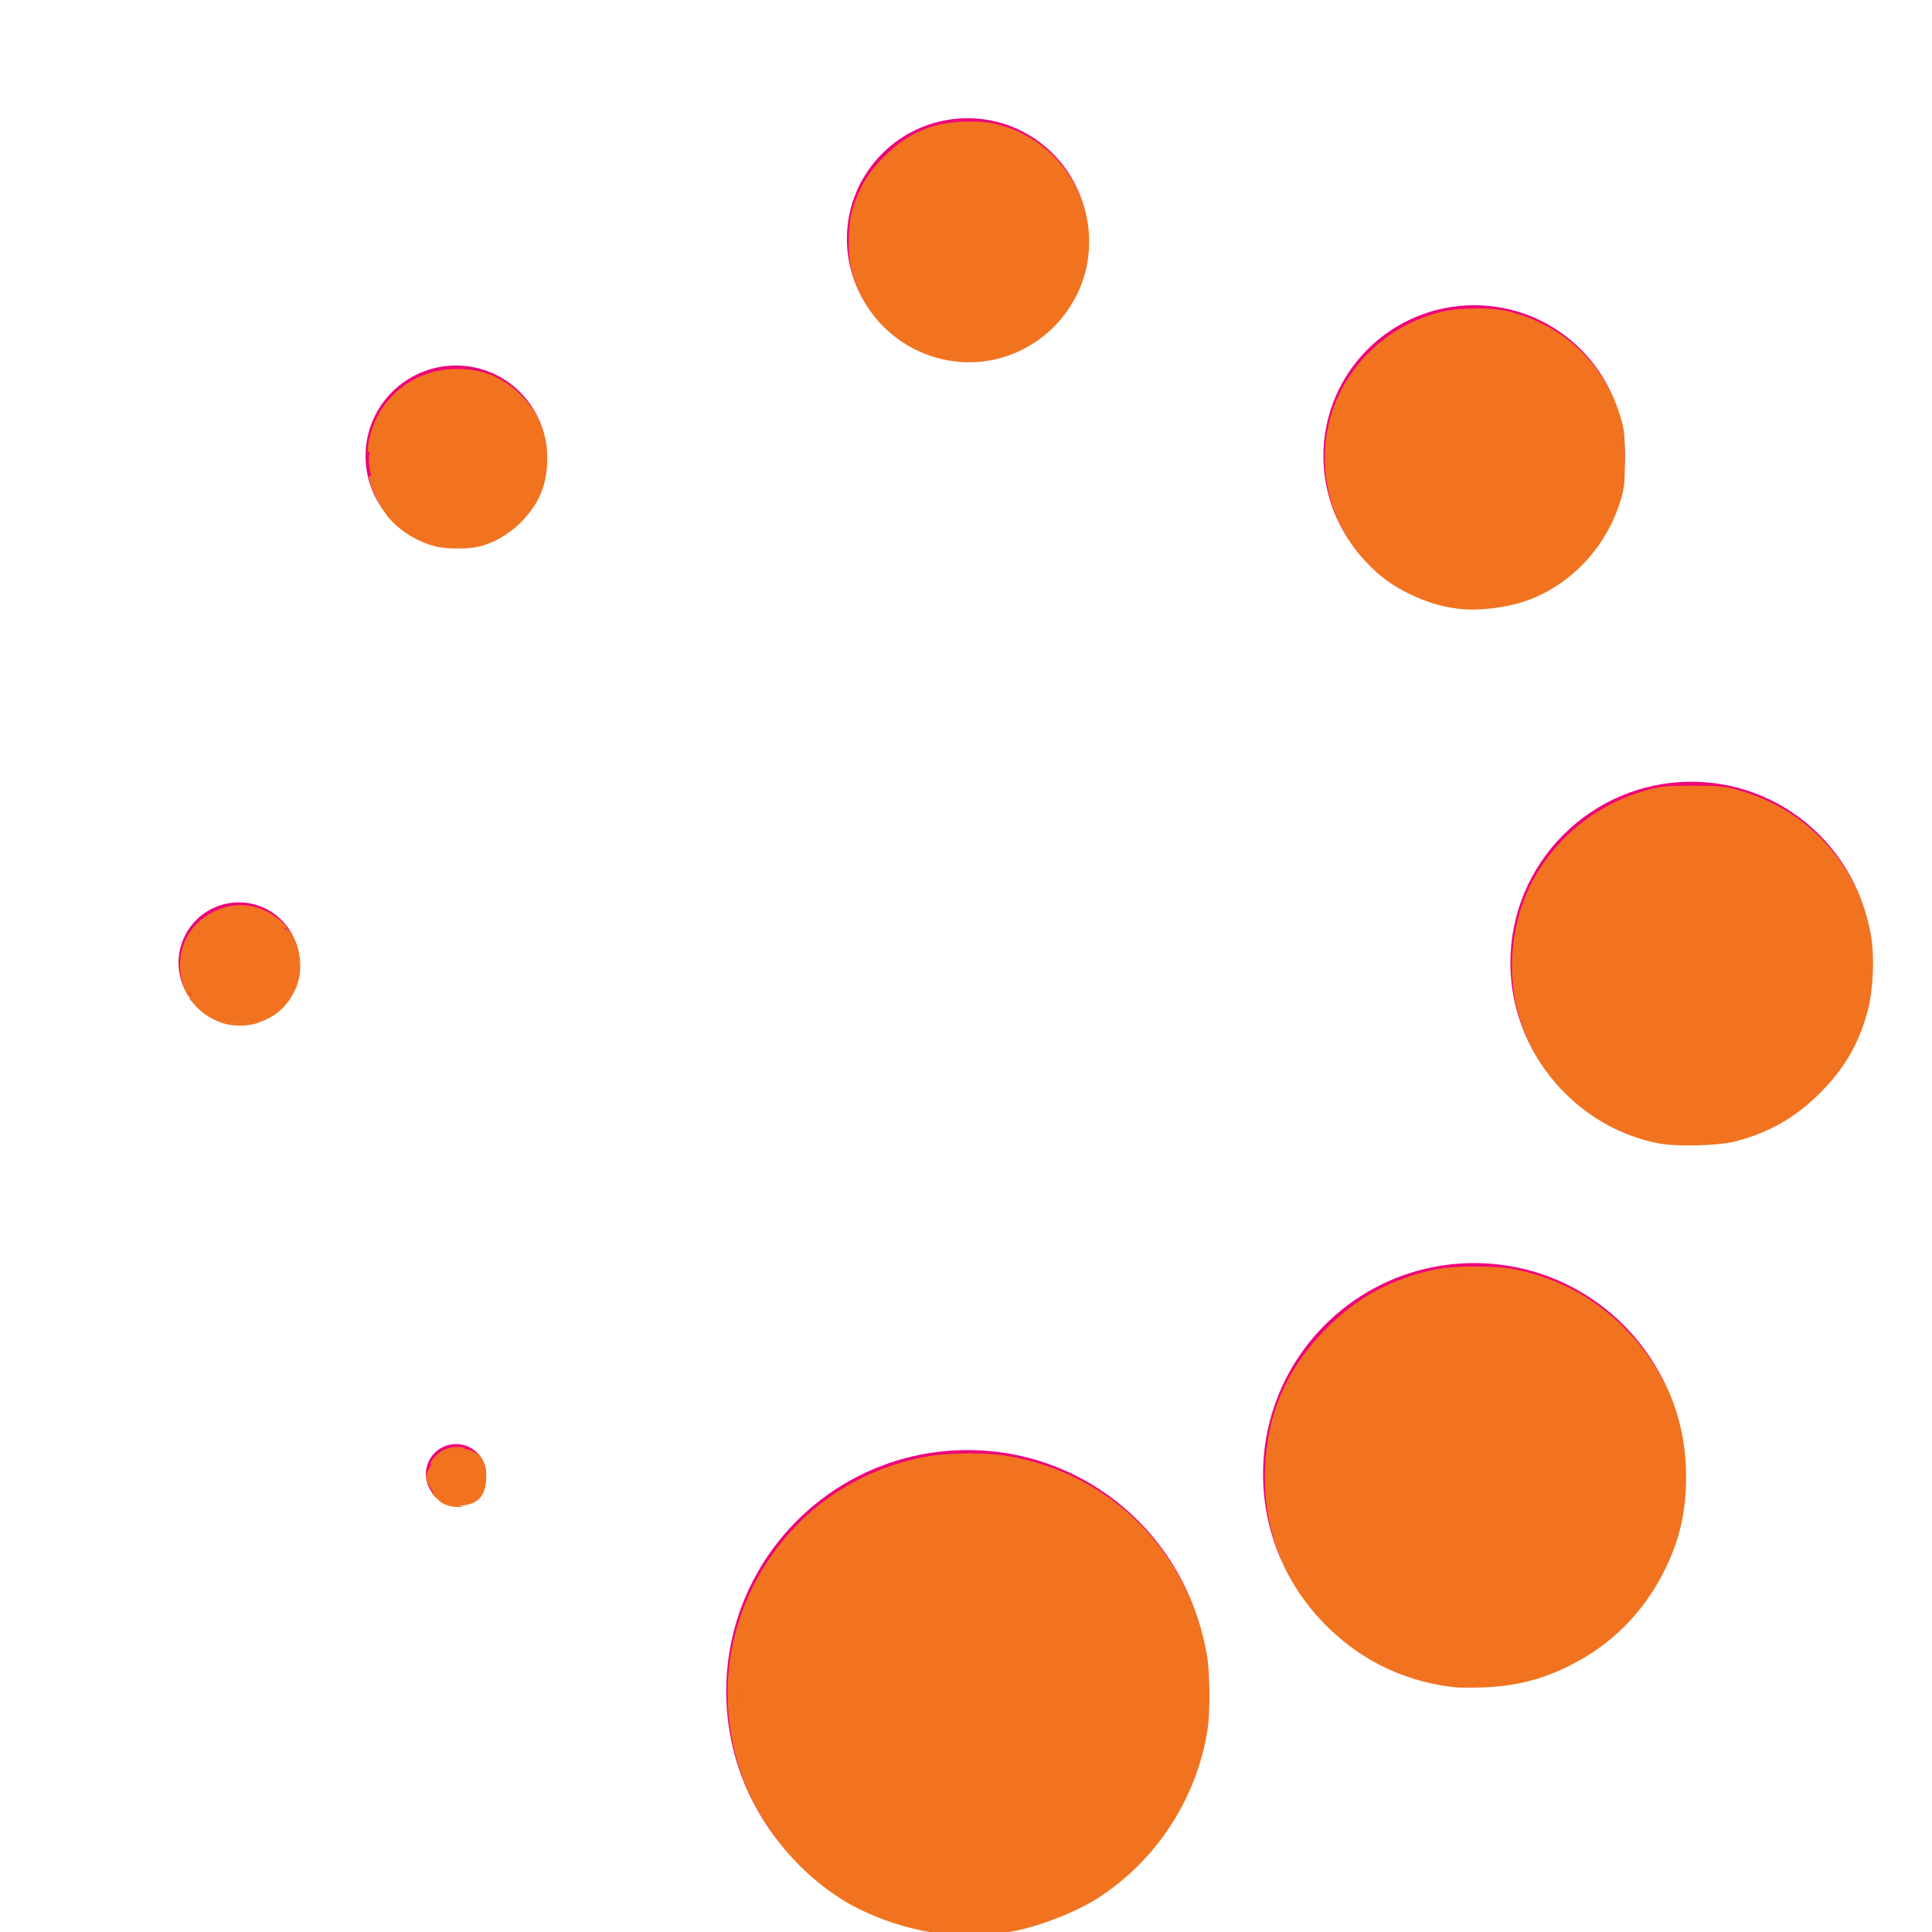 <?xml version="1.0" encoding="UTF-8" standalone="no"?>
<svg
   xmlns:dc="http://purl.org/dc/elements/1.1/"
   xmlns:cc="http://creativecommons.org/ns#"
   xmlns:rdf="http://www.w3.org/1999/02/22-rdf-syntax-ns#"
   xmlns:svg="http://www.w3.org/2000/svg"
   xmlns="http://www.w3.org/2000/svg"
   xmlns:sodipodi="http://sodipodi.sourceforge.net/DTD/sodipodi-0.dtd"
   xmlns:inkscape="http://www.inkscape.org/namespaces/inkscape"
   width="106.098mm"
   height="106.098mm"
   viewBox="0 0 106.098 106.098"
   version="1.1"
   id="svg8"
   inkscape:version="1.0.1 (3bc2e813f5, 2020-09-07)"
   sodipodi:docname="rysunek.svg">
  <defs
     id="defs2">
    <style
       id="style42">.cls-1{fill:#ed047c;}.cls-2{fill:none;}</style>
  </defs>
  <sodipodi:namedview
     id="base"
     pagecolor="#ffffff"
     bordercolor="#666666"
     borderopacity="1.0"
     inkscape:pageopacity="0.0"
     inkscape:pageshadow="2"
     inkscape:zoom="0.62"
     inkscape:cx="136.77945"
     inkscape:cy="176.77917"
     inkscape:document-units="mm"
     inkscape:current-layer="layer1"
     inkscape:document-rotation="0"
     showgrid="false"
     inkscape:window-width="2560"
     inkscape:window-height="1017"
     inkscape:window-x="-8"
     inkscape:window-y="-8"
     inkscape:window-maximized="1" />
  <g
     inkscape:label="Warstwa 1"
     inkscape:groupmode="layer"
     id="layer1"
     transform="translate(-44.469,-95.118)">
    <g
       id="Layer_1-2"
       data-name="Layer 1"
       transform="matrix(0.265,0,0,0.265,44.469,95.118)">
      <circle
         class="cls-1"
         cx="200.5"
         cy="49.5"
         r="25"
         id="circle48" />
      <circle
         class="cls-1"
         cx="200.5"
         cy="350.5"
         r="50"
         id="circle50" />
      <circle
         class="cls-1"
         cx="350.5"
         cy="199.5"
         r="37.5"
         id="circle52" />
      <circle
         class="cls-1"
         cx="305.5"
         cy="94.5"
         r="31.25"
         id="circle54" />
      <circle
         class="cls-1"
         cx="94.5"
         cy="94.5"
         r="18.75"
         id="circle56" />
      <circle
         class="cls-1"
         cx="305.5"
         cy="305.5"
         r="43.75"
         id="circle58" />
      <circle
         class="cls-1"
         cx="94.5"
         cy="305.5"
         r="6.25"
         id="circle60" />
      <circle
         class="cls-1"
         cx="49.5"
         cy="199.5"
         r="12.5"
         id="circle62" />
      <rect
         class="cls-2"
         width="401"
         height="401"
         id="rect64"
         x="0"
         y="0" />
    </g>
    <path
       style="fill:#f17320;fill-opacity:1;stroke-width:2.857"
       d="m 358.571,757.233 c -13.203,-3.012 -20.48,-7.8 -29.17,-19.192 -6.731,-8.824 -7.973,-13.195 -7.973,-28.041 0,-14.863 1.24,-19.213 8.005,-28.083 10.343,-13.56 22.568,-19.72 39.138,-19.72 16.57,0 28.795,6.16 39.138,19.72 6.765,8.869 8.005,13.219 8.005,28.083 0,14.863 -1.24,19.213 -8.005,28.083 -12.25,16.061 -30.871,23.318 -49.138,19.151 z"
       id="path95"
       transform="scale(0.265)" />
    <path
       style="fill:#f17320;fill-opacity:1;stroke-width:2.857"
       d="m 455.714,702.268 c -16.521,-8.421 -27.117,-27.601 -24.108,-43.641 3.731,-19.889 22.951,-35.779 43.251,-35.759 31.357,0.031 51.795,37.357 34.428,62.876 -14.384,21.135 -33.162,26.927 -53.571,16.524 z"
       id="path920"
       transform="scale(0.265)" />
    <path
       style="fill:#f17320;fill-opacity:1;stroke-width:2.857"
       d="m 499.114,588.498 c -29.914,-18.238 -15.862,-65.641 19.458,-65.641 25.402,0 42.96,26.261 33.191,49.641 -8.3,19.865 -33.666,27.573 -52.649,16 z"
       id="path922"
       transform="scale(0.265)" />
    <path
       style="fill:#f17320;fill-opacity:1;stroke-width:2.857"
       d="m 452.637,474.505 c -21.527,-21.527 0.137,-56.733 29.86,-48.526 12.842,3.546 20.23,14.169 20.23,29.088 0,9.06 -1.792,12.832 -9.266,19.51 -12.963,11.583 -29.198,11.554 -40.824,-0.073 z"
       id="path924"
       transform="scale(0.265)" />
    <path
       style="fill:#f17320;fill-opacity:1;stroke-width:2.857"
       d="m 353.719,427.139 c -11.798,-8.263 -10.881,-28.067 1.748,-37.763 5.834,-4.479 20.376,-4.479 26.209,0 18.823,14.452 10.222,42.052 -13.105,42.052 -4.801,0 -11.484,-1.93 -14.852,-4.289 z"
       id="path926"
       transform="scale(0.265)" />
    <path
       style="fill:#f17320;fill-opacity:1;stroke-width:2.857"
       d="m 250,465.714 c -3.143,-3.143 -5.714,-8.286 -5.714,-11.429 0,-7.844 9.963,-17.143 18.367,-17.143 9.204,0 15.918,7.131 15.918,16.904 0,15.587 -17.504,22.735 -28.571,11.667 z"
       id="path928"
       transform="scale(0.265)" />
    <path
       style="fill:#f17320;fill-opacity:1;stroke:#f17320;stroke-width:2.857;stroke-opacity:1"
       d="m 211.435,567.501 c -7.239,-5.293 -4.572,-17.26 4.119,-18.486 8.769,-1.238 15.394,6.732 11.557,13.901 -3.711,6.935 -9.963,8.763 -15.677,4.585 z"
       id="path930"
       transform="scale(0.265)" />
    <path
       style="fill:#f17320;fill-opacity:1;stroke:#f17320;stroke-width:1.064;stroke-opacity:1"
       d="m 257.881,667.695 c -1.614,-2.464 -1.614,-2.855 0,-5.319 1.899,-2.898 6.673,-3.637 8.928,-1.383 1.646,1.646 1.646,6.439 0,8.085 -2.254,2.254 -7.029,1.515 -8.928,-1.383 z"
       id="path932"
       transform="scale(0.265)" />
    <path
       style="fill:#f17320;fill-opacity:1;stroke:#f17320;stroke-width:1.064;stroke-opacity:1"
       d="m 353.573,755.457 c -8.8,-2.869 -15.791,-7.768 -21.845,-15.308 -8.544,-10.64 -8.855,-11.711 -8.855,-30.432 0,-15.022 0.211,-16.884 2.373,-20.928 3.224,-6.03 13.219,-16.643 18.684,-19.84 10.221,-5.978 27.129,-7.859 39.123,-4.352 10.891,3.185 21.527,11.984 28.193,23.326 3.085,5.249 3.117,5.475 3.117,21.793 0,16.293 -0.037,16.557 -3.158,22.192 -4.686,8.461 -13.327,16.526 -22.634,21.126 -7.329,3.622 -8.883,3.985 -18.237,4.256 -7.95,0.231 -11.68,-0.177 -16.759,-1.833 z"
       id="path934"
       transform="scale(0.265)" />
    <path
       style="fill:#f17320;fill-opacity:1;stroke:#f17320;stroke-width:1.064;stroke-opacity:1"
       d="m 461.94,704.48 c -3.087,-1.14 -7.198,-3.051 -9.135,-4.248 -5.756,-3.557 -14.419,-13.481 -17.491,-20.034 -2.449,-5.226 -2.868,-7.519 -2.868,-15.694 0,-8.182 0.418,-10.467 2.876,-15.711 3.908,-8.339 12.816,-17.03 21.833,-21.301 6.616,-3.134 8.077,-3.413 17.845,-3.413 10.071,0 10.992,0.192 17.273,3.598 8.163,4.427 15.466,12.059 19.237,20.106 2.497,5.327 2.851,7.406 2.851,16.721 0,9.526 -0.315,11.28 -3.012,16.771 -3.763,7.663 -14.44,18.625 -21.456,22.031 -7.341,3.563 -20.038,4.096 -27.954,1.174 z"
       id="path936"
       transform="scale(0.265)" />
    <path
       style="fill:#f17320;fill-opacity:1;stroke:#f17320;stroke-width:1.064;stroke-opacity:1"
       d="m 510.368,592.669 c -10.769,-2.714 -20.126,-10.261 -24.366,-19.655 -3.564,-7.894 -3.415,-20.22 0.342,-28.319 3.584,-7.727 8.94,-13.584 15.993,-17.491 5.132,-2.843 6.556,-3.126 15.748,-3.126 8.898,0 10.826,0.354 16.128,2.957 7.24,3.555 12.928,9.579 16.677,17.66 4.005,8.635 3.934,20.518 -0.174,29.023 -5.345,11.066 -16.825,18.628 -29.601,19.498 -3.714,0.253 -8.55,0.007 -10.747,-0.546 z"
       id="path938"
       transform="scale(0.265)" />
    <path
       style="fill:#f17320;fill-opacity:1;stroke:#f17320;stroke-width:1.064;stroke-opacity:1"
       d="m 463.83,481.101 c -7.131,-2.525 -15.888,-11.281 -17.859,-17.857 -5.8,-19.357 7.831,-37.703 28.013,-37.703 17.084,0 28.143,11.605 28.143,29.533 0,8.645 -1.908,12.892 -8.379,18.647 -9.537,8.482 -19.714,10.993 -29.919,7.38 z"
       id="path940"
       transform="scale(0.265)" />
    <path
       style="fill:#f17320;fill-opacity:1;stroke:#f17320;stroke-width:0.327;stroke-opacity:1"
       d="m 363.54,759.616 c -7.527,-0.86 -15.684,-3.674 -21.566,-7.44 -9.478,-6.069 -17.14,-15.853 -20.619,-26.326 -5.823,-17.533 -1.727,-36.334 10.869,-49.892 7.514,-8.088 17.474,-13.367 28.672,-15.195 3.78,-0.617 11.58,-0.617 15.359,0 21.455,3.503 37.76,19.68 41.509,41.184 0.611,3.504 0.693,11.652 0.152,15.196 -2.189,14.35 -10.546,27.226 -22.739,35.034 -4.649,2.977 -12.542,6.006 -18.063,6.931 -3.894,0.652 -10.237,0.89 -13.575,0.509 z m 14.451,-2.152 c 9.082,-1.787 17.319,-6.315 24.6,-13.525 6.32,-6.258 10.426,-12.641 11.936,-18.554 1.969,-7.713 1.57,-27.328 -0.685,-33.721 -1.402,-3.973 -6.429,-10.944 -11.564,-16.034 -6.96,-6.9 -14.112,-10.801 -23.185,-12.647 -4.169,-0.848 -17.041,-0.832 -20.975,0.028 -11.232,2.453 -18.943,7.153 -26.614,16.223 -5.795,6.852 -7.887,10.488 -9.022,15.686 -1.319,6.036 -1.552,19.817 -0.465,27.463 0.891,6.269 3.192,10.801 9.204,18.125 5.099,6.213 9.677,10 15.525,12.846 9.809,4.774 20.634,6.197 31.245,4.11 z"
       id="path942"
       transform="scale(0.265)" />
    <path
       style="fill:#f17320;fill-opacity:1;stroke:#f17320;stroke-width:0.327;stroke-opacity:1"
       d="m 469.393,708.44 c -9.963,-1.079 -18.766,-5.172 -25.947,-12.065 -9.193,-8.823 -13.843,-20.395 -13.324,-33.154 0.466,-11.453 4.551,-20.721 12.769,-28.964 6.375,-6.395 13.452,-10.214 22.417,-12.1 3.833,-0.806 12.445,-0.815 16.408,-0.016 8.814,1.776 16.387,5.835 22.644,12.137 8.46,8.521 12.696,18.777 12.696,30.74 0,7.416 -1.427,13.39 -4.739,19.837 -4.367,8.501 -10.869,14.911 -19.471,19.195 -5.747,2.862 -11.349,4.232 -18.06,4.418 -2.247,0.062 -4.673,0.049 -5.392,-0.029 z m 11.586,-1.608 c 7.787,-1.477 14.288,-5.157 20.818,-11.785 6.426,-6.522 11.037,-13.963 12.736,-20.552 1.244,-4.826 1.43,-11.606 0.471,-17.127 -0.826,-4.753 -1.532,-6.989 -3.353,-10.612 -3.555,-7.075 -8.809,-13.037 -15.312,-17.379 -4.653,-3.106 -8.637,-4.873 -12.785,-5.668 -10.143,-1.945 -18.308,-0.88 -27.232,3.551 -5.521,2.741 -9.054,5.343 -13.408,9.873 -10.269,10.684 -13.98,23.278 -10.672,36.218 2.308,9.027 7.731,17.285 15.768,24.008 3.423,2.864 5.773,4.314 10.101,6.233 7.603,3.371 15.943,4.552 22.867,3.239 z"
       id="path944"
       transform="scale(0.265)" />
    <path
       style="fill:#f17320;fill-opacity:1;stroke:#f17320;stroke-width:0.327;stroke-opacity:1"
       d="m 511.673,595.738 c -13.256,-2.506 -24.445,-12.398 -28.65,-25.327 -2.928,-9.002 -2.072,-19.865 2.226,-28.246 4.862,-9.48 13.673,-16.577 24.051,-19.371 2.95,-0.794 3.757,-0.87 9.277,-0.87 5.52,0 6.327,0.076 9.277,0.87 14.346,3.862 24.98,15.458 27.516,30.002 0.763,4.377 0.49,11.096 -0.626,15.383 -1.807,6.944 -4.941,12.317 -10.164,17.428 -5.009,4.901 -10.211,7.852 -17.068,9.682 -3.384,0.903 -12.127,1.151 -15.84,0.449 z m 16.164,-2.893 c 3.741,-0.98 9.213,-3.5 12.144,-5.591 6.685,-4.77 11.401,-11.529 13.463,-19.294 0.775,-2.919 0.87,-3.878 0.89,-8.987 0.02,-5.273 -0.048,-5.974 -0.879,-8.987 -3.461,-12.55 -12.863,-22.317 -24.82,-25.782 -8.318,-2.41 -18.253,-1.71 -25.254,1.78 -15.353,7.654 -23.435,24.635 -19.772,41.542 2.434,11.234 11.451,20.751 23.477,24.78 4.152,1.391 5.943,1.611 12.145,1.488 4.518,-0.089 5.913,-0.243 8.607,-0.949 z"
       id="path946"
       transform="scale(0.265)" />
    <path
       style="fill:#f17320;fill-opacity:1;stroke:#f17320;stroke-width:0.327;stroke-opacity:1"
       d="m 206.294,564.021 c -2.593,-6.206 -0.156,-12.999 5.719,-15.938 4.673,-2.338 9.479,-1.763 13.672,1.637 0.764,0.619 1.389,1.279 1.389,1.465 0,0.186 -0.545,-0.14 -1.211,-0.724 -2.683,-2.356 -6.821,-3.497 -10.533,-2.904 -3.891,0.622 -6.765,2.818 -8.469,6.474 -1.195,2.563 -1.378,6.632 -0.413,9.171 0.773,2.034 0.643,2.726 -0.154,0.819 z"
       id="path948"
       transform="scale(0.265)" />
    <path
       style="fill:#f17320;fill-opacity:1;stroke:#f17320;stroke-width:0.327;stroke-opacity:1"
       d="m 469.884,484.908 c -3.367,-0.43 -6.138,-1.255 -9.429,-2.807 -3.993,-1.883 -6.577,-3.759 -9.551,-6.935 -9.711,-10.369 -11.169,-26.139 -3.504,-37.885 4.458,-6.831 11.196,-11.606 19.127,-13.553 3.688,-0.905 10.22,-0.975 13.652,-0.146 11.619,2.808 20.138,10.914 23.436,22.298 0.648,2.237 0.747,3.318 0.747,8.136 0,4.823 -0.099,5.9 -0.752,8.17 -2.829,9.835 -10.329,17.896 -19.665,21.138 -4.199,1.458 -9.965,2.108 -14.06,1.584 z m 10.784,-2.78 c 5.73,-1.838 11.148,-5.399 16.037,-10.539 4.215,-4.431 5.68,-7.885 6.067,-14.305 0.754,-12.503 -4.413,-23.371 -13.652,-28.717 -6.735,-3.897 -16.757,-4.894 -24.465,-2.435 -4.906,1.565 -10.123,4.987 -13.388,8.779 -4.901,5.694 -7.264,11.995 -7.286,19.431 -0.01,3.255 0.137,4.476 0.867,7.186 2.733,10.152 11.925,18.912 22.258,21.213 3.643,0.811 10.019,0.522 13.562,-0.614 z"
       id="path950"
       transform="scale(0.265)" />
    <path
       style="fill:#f17320;fill-opacity:1;stroke:#f17320;stroke-width:0.327;stroke-opacity:1"
       d="m 364.165,433.434 c -9.493,-1.763 -17.117,-8.799 -19.672,-18.154 -0.906,-3.318 -0.818,-9.881 0.176,-13.062 1.356,-4.339 3.168,-7.38 6.252,-10.49 4.84,-4.881 9.718,-7.109 16.212,-7.405 4.296,-0.196 7.193,0.24 10.57,1.591 8.97,3.588 15.052,12.043 15.611,21.702 0.924,15.978 -13.472,28.728 -29.149,25.817 z m 10.562,-2.651 c 2.76,-0.617 6.307,-2.307 8.79,-4.188 6.268,-4.75 9.588,-13.413 8.16,-21.295 -0.948,-5.232 -3.017,-9.099 -7.087,-13.245 -4.538,-4.622 -8.101,-5.944 -16.013,-5.944 -7.132,0 -11.06,1.245 -14.844,4.703 -3.342,3.055 -6.355,8.057 -7.556,12.548 -0.847,3.167 -0.994,8.425 -0.32,11.47 1.056,4.772 3.797,9.366 6.966,11.676 5.803,4.229 14.507,5.928 21.903,4.276 z"
       id="path952"
       transform="scale(0.265)" />
    <path
       style="fill:#f17320;fill-opacity:1;stroke:#f17320;stroke-width:0.327;stroke-opacity:1"
       d="m 258.119,470.377 c -4.958,-1.383 -9.355,-5.21 -11.918,-10.374 -1.938,-3.904 -2.208,-5.99 -1.17,-9.055 1.833,-5.412 6.883,-10.48 12.581,-12.624 2.828,-1.064 4.897,-1.284 7.678,-0.815 7.832,1.321 13.091,7.952 13.091,16.506 0,7.749 -4.415,14.034 -11.367,16.181 -2.42,0.747 -6.561,0.831 -8.894,0.18 z"
       id="path954"
       transform="scale(0.265)" />
    <path
       style="fill:#f17320;fill-opacity:1;stroke:#f17320;stroke-width:0.327;stroke-opacity:1"
       d="m 256.919,470.062 c -4.576,-1.701 -8.528,-5.404 -10.941,-10.251 -1.343,-2.698 -1.421,-3.006 -1.421,-5.649 0,-2.592 0.093,-2.983 1.283,-5.392 2.46,-4.982 8.207,-9.722 13.44,-11.085 8.092,-2.108 16.403,3.005 18.6,11.442 0.275,1.057 0.5,3.229 0.5,4.828 0,4.989 -1.369,8.75 -4.32,11.87 -3.379,3.573 -6.853,5.03 -11.928,5.003 -2.499,-0.013 -3.637,-0.181 -5.214,-0.767 z"
       id="path956"
       transform="scale(0.265)" />
    <path
       style="fill:#f17320;fill-opacity:1;stroke:#f17320;stroke-width:0.327;stroke-opacity:1"
       d="m 257.955,471.991 c -3.932,-1.073 -7.732,-3.539 -9.923,-6.441 -1.58,-2.093 -3.271,-5.603 -3.532,-7.334 -0.157,-1.043 0.077,-0.731 1.37,1.823 2.18,4.306 5.45,7.626 9.36,9.502 2.431,1.167 3.173,1.365 5.701,1.521 5.344,0.331 9.298,-1.129 12.878,-4.756 3.6,-3.647 5.13,-8 4.78,-13.598 -0.307,-4.908 -1.868,-8.351 -5.229,-11.529 -4.316,-4.082 -10.225,-5.261 -15.819,-3.155 -6.283,2.365 -11.731,8.253 -13.285,14.358 -0.091,0.359 -0.091,-0.134 0.001,-1.097 0.193,-2.017 1.346,-5.276 2.516,-7.114 3.486,-5.473 9.224,-8.624 15.692,-8.616 5.098,0.007 9.042,1.516 12.674,4.849 3.856,3.539 5.884,8.083 5.927,13.284 0.045,5.465 -1.622,9.555 -5.463,13.406 -2.516,2.523 -5.834,4.392 -8.923,5.028 -2.335,0.481 -6.723,0.414 -8.726,-0.132 z"
       id="path958"
       transform="scale(0.265)" />
    <path
       style="fill:#f17320;fill-opacity:1;stroke:#f17320;stroke-width:0.175;stroke-opacity:1"
       d="m 214.921,571.131 c -1.834,-0.386 -4.164,-1.584 -5.55,-2.854 -1.46,-1.338 -2.463,-2.671 -2.31,-3.07 0.089,-0.231 0.217,-0.134 0.612,0.462 0.696,1.051 2.332,2.671 3.441,3.407 6.162,4.09 12.843,2.153 16.988,-4.927 1.134,-1.936 1.525,-3.348 1.527,-5.517 0.003,-2.324 -0.47,-3.883 -1.762,-5.814 -0.517,-0.772 -0.821,-1.381 -0.709,-1.419 0.247,-0.084 1.239,1.368 1.799,2.636 0.981,2.218 1.264,5.403 0.694,7.805 -0.6,2.526 -2.185,5.075 -4.191,6.739 -1.272,1.054 -3.782,2.247 -5.41,2.57 -1.659,0.329 -3.51,0.322 -5.13,-0.019 z"
       id="path960"
       transform="scale(0.265)" />
    <path
       style="fill:#f17320;fill-opacity:1;stroke:#f17320;stroke-width:0.175;stroke-opacity:1"
       d="m 257.041,662.322 c -10e-4,-0.3 0.933,-1.517 1.593,-2.074 1.209,-1.021 3.191,-1.578 4.711,-1.324 l 0.788,0.132 -0.989,0.022 c -1.396,0.031 -3.069,0.596 -4.233,1.429 -0.548,0.392 -0.999,0.768 -1.002,0.835 -0.011,0.214 -0.868,1.18 -0.868,0.98 z"
       id="path962"
       transform="scale(0.265)" />
    <path
       style="fill:#f17320;fill-opacity:1;stroke:#f17320;stroke-width:0.175;stroke-opacity:1"
       d="m 260.823,670.896 c -0.472,-0.145 -1.063,-0.39 -1.313,-0.544 -0.601,-0.37 -2.12,-1.825 -2.12,-2.032 0,-0.089 0.384,0.197 0.852,0.635 1.131,1.058 2.349,1.651 4.003,1.95 l 1.361,0.246 -0.963,0.004 c -0.53,0.002 -1.349,-0.115 -1.821,-0.26 z"
       id="path964"
       transform="scale(0.265)" />
  </g>
</svg>
